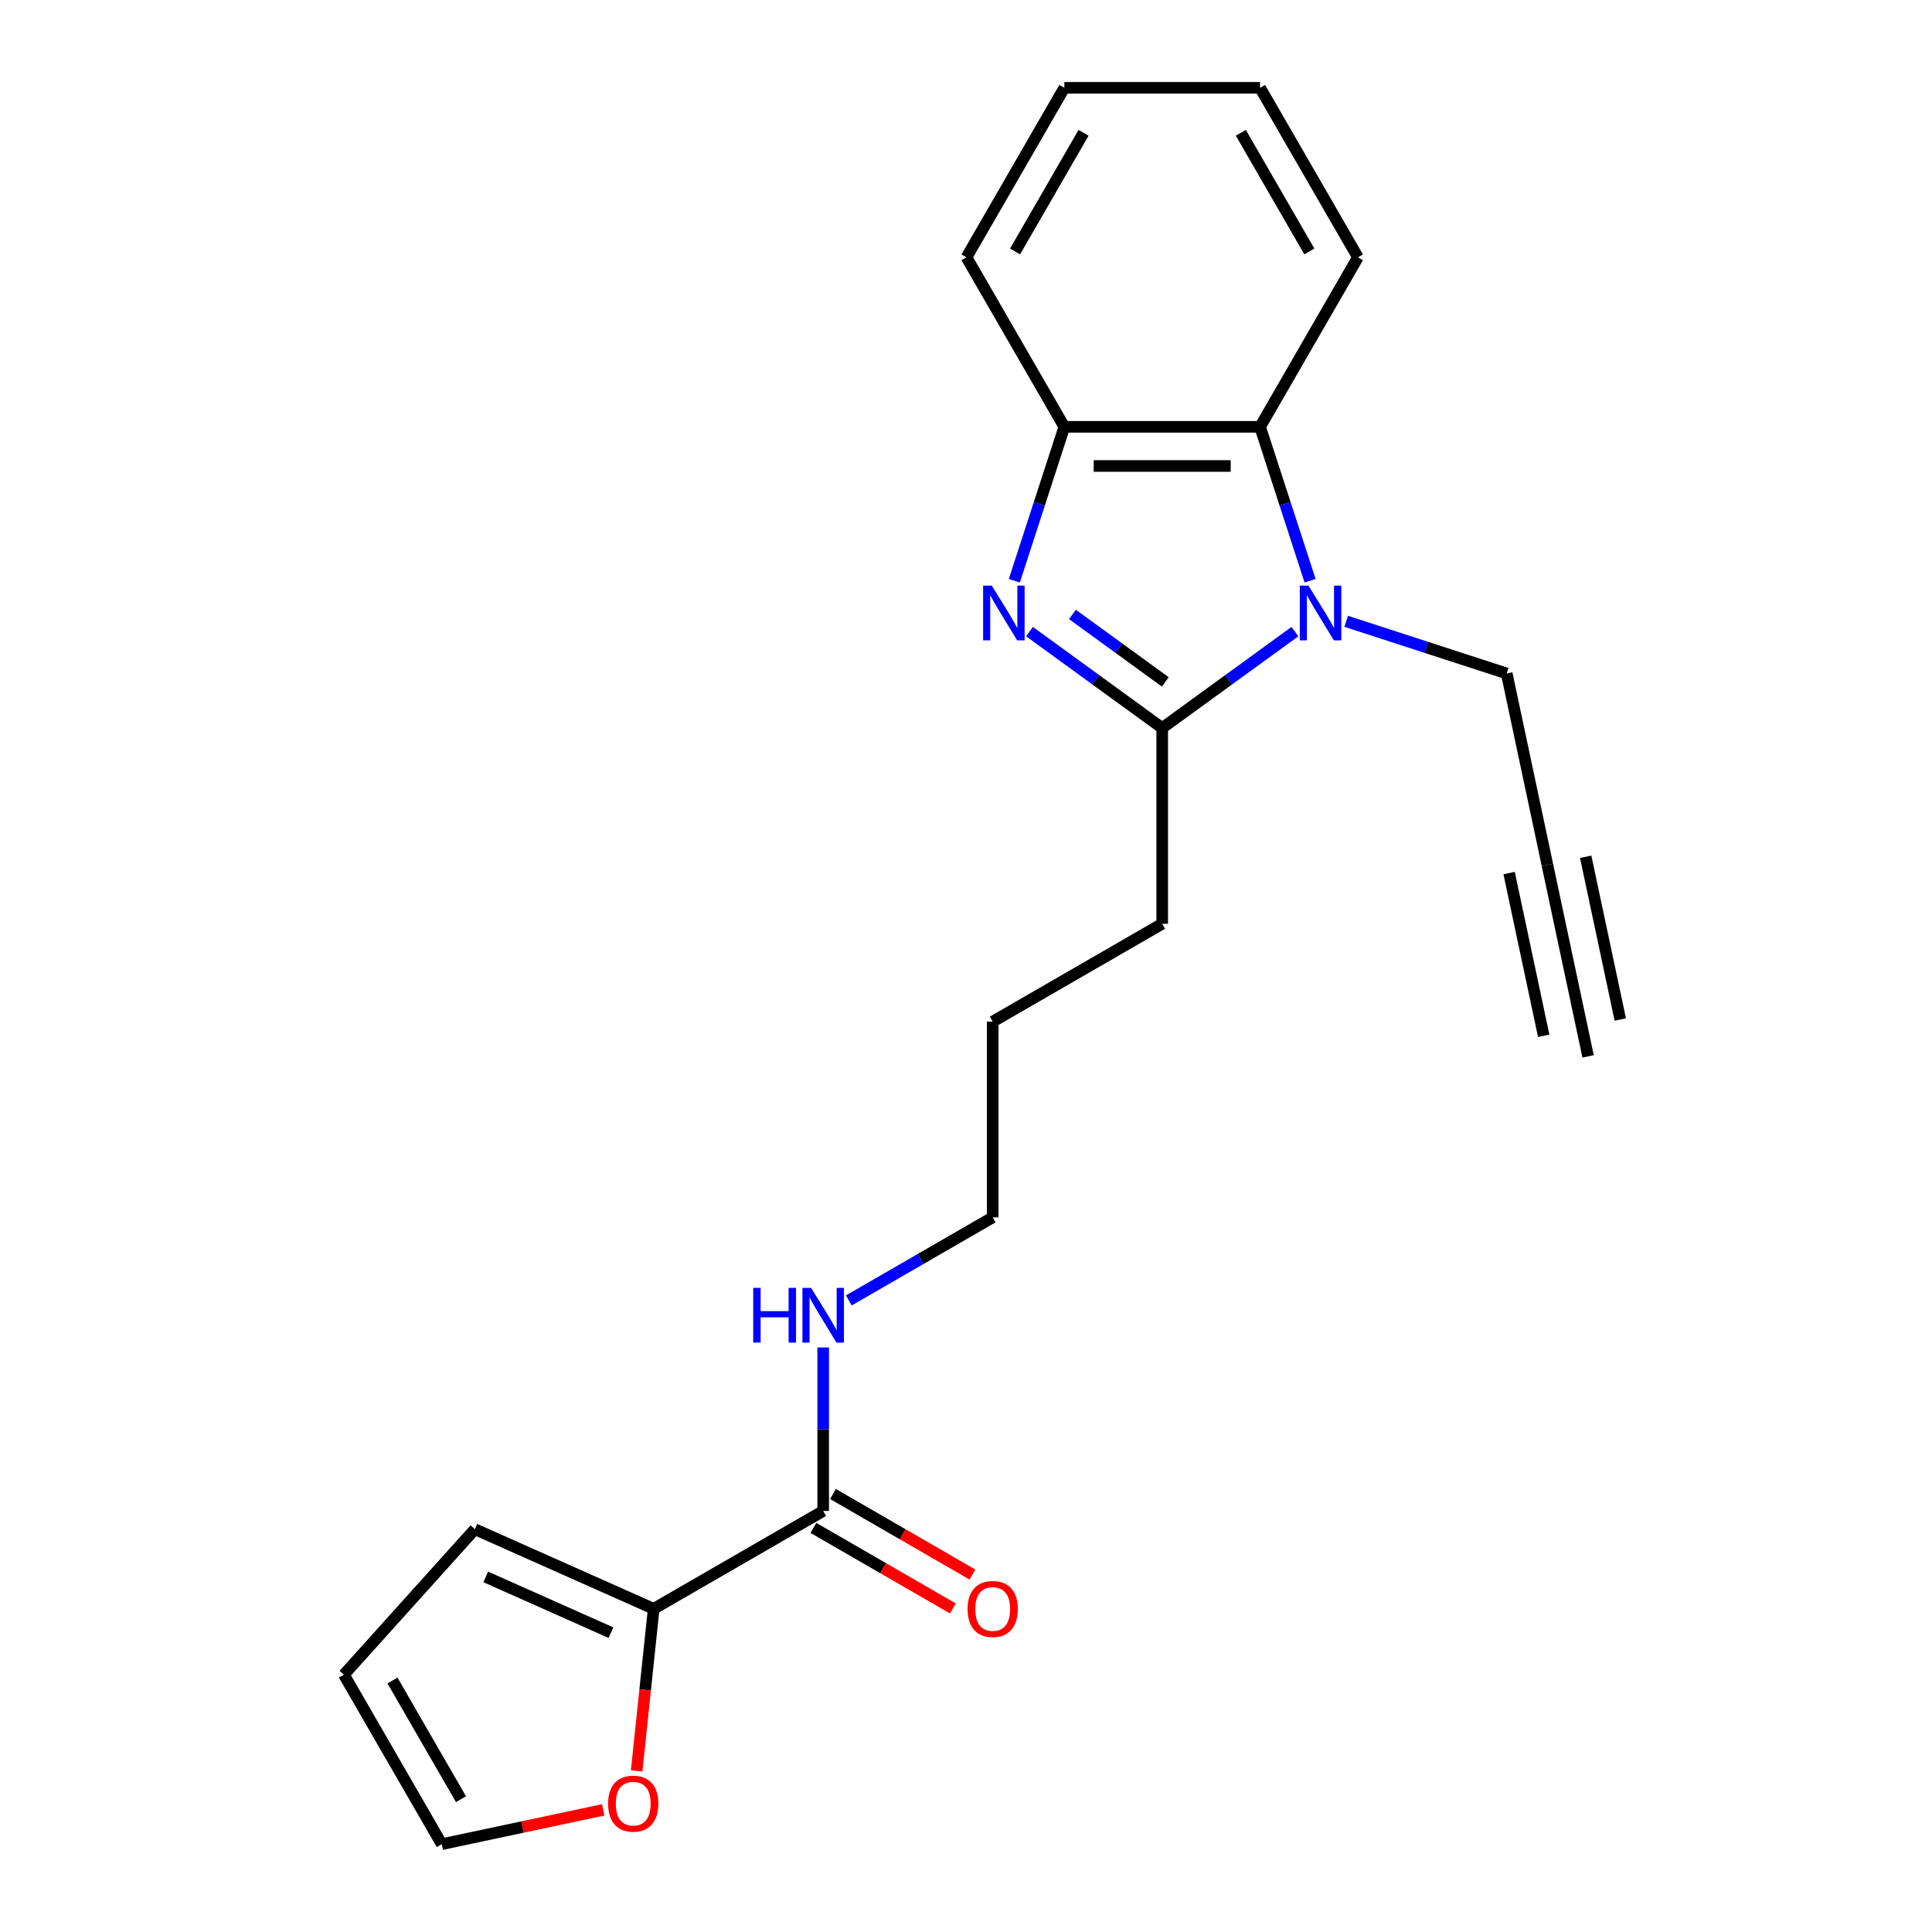<?xml version='1.0' encoding='iso-8859-1'?>
<svg version='1.1' baseProfile='full'
              xmlns='http://www.w3.org/2000/svg'
                      xmlns:rdkit='http://www.rdkit.org/xml'
                      xmlns:xlink='http://www.w3.org/1999/xlink'
                  xml:space='preserve'
width='1000px' height='1000px' viewBox='0 0 1000 1000'>
<!-- END OF HEADER -->
<rect style='opacity:1.0;fill:#FFFFFF;stroke:none' width='1000' height='1000' x='0' y='0'> </rect>
<path class='bond-1' d='M 532.867,326.924 L 567.212,351.877' style='fill:none;fill-rule:evenodd;stroke:#0000FF;stroke-width:6px;stroke-linecap:butt;stroke-linejoin:miter;stroke-opacity:1' />
<path class='bond-1' d='M 567.212,351.877 L 601.556,376.83' style='fill:none;fill-rule:evenodd;stroke:#000000;stroke-width:6px;stroke-linecap:butt;stroke-linejoin:miter;stroke-opacity:1' />
<path class='bond-1' d='M 555.08,318.018 L 579.122,335.485' style='fill:none;fill-rule:evenodd;stroke:#0000FF;stroke-width:6px;stroke-linecap:butt;stroke-linejoin:miter;stroke-opacity:1' />
<path class='bond-1' d='M 579.122,335.485 L 603.163,352.952' style='fill:none;fill-rule:evenodd;stroke:#000000;stroke-width:6px;stroke-linecap:butt;stroke-linejoin:miter;stroke-opacity:1' />
<path class='bond-3' d='M 525.018,300.588 L 537.96,260.759' style='fill:none;fill-rule:evenodd;stroke:#0000FF;stroke-width:6px;stroke-linecap:butt;stroke-linejoin:miter;stroke-opacity:1' />
<path class='bond-3' d='M 537.96,260.759 L 550.901,220.929' style='fill:none;fill-rule:evenodd;stroke:#000000;stroke-width:6px;stroke-linecap:butt;stroke-linejoin:miter;stroke-opacity:1' />
<path class='bond-0' d='M 670.245,326.924 L 635.901,351.877' style='fill:none;fill-rule:evenodd;stroke:#0000FF;stroke-width:6px;stroke-linecap:butt;stroke-linejoin:miter;stroke-opacity:1' />
<path class='bond-0' d='M 635.901,351.877 L 601.556,376.83' style='fill:none;fill-rule:evenodd;stroke:#000000;stroke-width:6px;stroke-linecap:butt;stroke-linejoin:miter;stroke-opacity:1' />
<path class='bond-12' d='M 696.791,321.594 L 738.33,335.091' style='fill:none;fill-rule:evenodd;stroke:#0000FF;stroke-width:6px;stroke-linecap:butt;stroke-linejoin:miter;stroke-opacity:1' />
<path class='bond-12' d='M 738.33,335.091 L 779.87,348.588' style='fill:none;fill-rule:evenodd;stroke:#000000;stroke-width:6px;stroke-linecap:butt;stroke-linejoin:miter;stroke-opacity:1' />
<path class='bond-22' d='M 678.094,300.588 L 665.153,260.759' style='fill:none;fill-rule:evenodd;stroke:#0000FF;stroke-width:6px;stroke-linecap:butt;stroke-linejoin:miter;stroke-opacity:1' />
<path class='bond-22' d='M 665.153,260.759 L 652.211,220.929' style='fill:none;fill-rule:evenodd;stroke:#000000;stroke-width:6px;stroke-linecap:butt;stroke-linejoin:miter;stroke-opacity:1' />
<path class='bond-15' d='M 601.556,376.83 L 601.556,478.14' style='fill:none;fill-rule:evenodd;stroke:#000000;stroke-width:6px;stroke-linecap:butt;stroke-linejoin:miter;stroke-opacity:1' />
<path class='bond-2' d='M 652.211,220.929 L 550.901,220.929' style='fill:none;fill-rule:evenodd;stroke:#000000;stroke-width:6px;stroke-linecap:butt;stroke-linejoin:miter;stroke-opacity:1' />
<path class='bond-2' d='M 637.015,241.191 L 566.098,241.191' style='fill:none;fill-rule:evenodd;stroke:#000000;stroke-width:6px;stroke-linecap:butt;stroke-linejoin:miter;stroke-opacity:1' />
<path class='bond-16' d='M 652.211,220.929 L 702.867,133.192' style='fill:none;fill-rule:evenodd;stroke:#000000;stroke-width:6px;stroke-linecap:butt;stroke-linejoin:miter;stroke-opacity:1' />
<path class='bond-17' d='M 550.901,220.929 L 500.246,133.192' style='fill:none;fill-rule:evenodd;stroke:#000000;stroke-width:6px;stroke-linecap:butt;stroke-linejoin:miter;stroke-opacity:1' />
<path class='bond-4' d='M 338.344,832.726 L 426.082,782.071' style='fill:none;fill-rule:evenodd;stroke:#000000;stroke-width:6px;stroke-linecap:butt;stroke-linejoin:miter;stroke-opacity:1' />
<path class='bond-8' d='M 338.344,832.726 L 333.935,874.678' style='fill:none;fill-rule:evenodd;stroke:#000000;stroke-width:6px;stroke-linecap:butt;stroke-linejoin:miter;stroke-opacity:1' />
<path class='bond-8' d='M 333.935,874.678 L 329.526,916.629' style='fill:none;fill-rule:evenodd;stroke:#FF0000;stroke-width:6px;stroke-linecap:butt;stroke-linejoin:miter;stroke-opacity:1' />
<path class='bond-9' d='M 338.344,832.726 L 245.793,791.52' style='fill:none;fill-rule:evenodd;stroke:#000000;stroke-width:6px;stroke-linecap:butt;stroke-linejoin:miter;stroke-opacity:1' />
<path class='bond-9' d='M 316.22,845.056 L 251.434,816.211' style='fill:none;fill-rule:evenodd;stroke:#000000;stroke-width:6px;stroke-linecap:butt;stroke-linejoin:miter;stroke-opacity:1' />
<path class='bond-5' d='M 426.082,782.071 L 426.082,739.762' style='fill:none;fill-rule:evenodd;stroke:#000000;stroke-width:6px;stroke-linecap:butt;stroke-linejoin:miter;stroke-opacity:1' />
<path class='bond-5' d='M 426.082,739.762 L 426.082,697.454' style='fill:none;fill-rule:evenodd;stroke:#0000FF;stroke-width:6px;stroke-linecap:butt;stroke-linejoin:miter;stroke-opacity:1' />
<path class='bond-10' d='M 421.016,790.845 L 457.118,811.689' style='fill:none;fill-rule:evenodd;stroke:#000000;stroke-width:6px;stroke-linecap:butt;stroke-linejoin:miter;stroke-opacity:1' />
<path class='bond-10' d='M 457.118,811.689 L 493.221,832.532' style='fill:none;fill-rule:evenodd;stroke:#FF0000;stroke-width:6px;stroke-linecap:butt;stroke-linejoin:miter;stroke-opacity:1' />
<path class='bond-10' d='M 431.147,773.298 L 467.249,794.141' style='fill:none;fill-rule:evenodd;stroke:#000000;stroke-width:6px;stroke-linecap:butt;stroke-linejoin:miter;stroke-opacity:1' />
<path class='bond-10' d='M 467.249,794.141 L 503.352,814.985' style='fill:none;fill-rule:evenodd;stroke:#FF0000;stroke-width:6px;stroke-linecap:butt;stroke-linejoin:miter;stroke-opacity:1' />
<path class='bond-6' d='M 800.934,447.684 L 779.87,348.588' style='fill:none;fill-rule:evenodd;stroke:#000000;stroke-width:6px;stroke-linecap:butt;stroke-linejoin:miter;stroke-opacity:1' />
<path class='bond-7' d='M 800.934,447.684 L 821.997,546.781' style='fill:none;fill-rule:evenodd;stroke:#000000;stroke-width:6px;stroke-linecap:butt;stroke-linejoin:miter;stroke-opacity:1' />
<path class='bond-7' d='M 781.114,451.897 L 799.018,536.129' style='fill:none;fill-rule:evenodd;stroke:#000000;stroke-width:6px;stroke-linecap:butt;stroke-linejoin:miter;stroke-opacity:1' />
<path class='bond-7' d='M 820.753,443.472 L 838.657,527.704' style='fill:none;fill-rule:evenodd;stroke:#000000;stroke-width:6px;stroke-linecap:butt;stroke-linejoin:miter;stroke-opacity:1' />
<path class='bond-11' d='M 312.222,936.783 L 270.44,945.664' style='fill:none;fill-rule:evenodd;stroke:#FF0000;stroke-width:6px;stroke-linecap:butt;stroke-linejoin:miter;stroke-opacity:1' />
<path class='bond-11' d='M 270.44,945.664 L 228.658,954.545' style='fill:none;fill-rule:evenodd;stroke:#000000;stroke-width:6px;stroke-linecap:butt;stroke-linejoin:miter;stroke-opacity:1' />
<path class='bond-13' d='M 245.793,791.52 L 178.003,866.808' style='fill:none;fill-rule:evenodd;stroke:#000000;stroke-width:6px;stroke-linecap:butt;stroke-linejoin:miter;stroke-opacity:1' />
<path class='bond-24' d='M 228.658,954.545 L 178.003,866.808' style='fill:none;fill-rule:evenodd;stroke:#000000;stroke-width:6px;stroke-linecap:butt;stroke-linejoin:miter;stroke-opacity:1' />
<path class='bond-24' d='M 238.607,931.254 L 203.149,869.838' style='fill:none;fill-rule:evenodd;stroke:#000000;stroke-width:6px;stroke-linecap:butt;stroke-linejoin:miter;stroke-opacity:1' />
<path class='bond-14' d='M 439.354,673.098 L 476.587,651.602' style='fill:none;fill-rule:evenodd;stroke:#0000FF;stroke-width:6px;stroke-linecap:butt;stroke-linejoin:miter;stroke-opacity:1' />
<path class='bond-14' d='M 476.587,651.602 L 513.819,630.106' style='fill:none;fill-rule:evenodd;stroke:#000000;stroke-width:6px;stroke-linecap:butt;stroke-linejoin:miter;stroke-opacity:1' />
<path class='bond-19' d='M 601.556,478.14 L 513.819,528.795' style='fill:none;fill-rule:evenodd;stroke:#000000;stroke-width:6px;stroke-linecap:butt;stroke-linejoin:miter;stroke-opacity:1' />
<path class='bond-23' d='M 702.867,133.192 L 652.211,45.455' style='fill:none;fill-rule:evenodd;stroke:#000000;stroke-width:6px;stroke-linecap:butt;stroke-linejoin:miter;stroke-opacity:1' />
<path class='bond-23' d='M 677.721,130.162 L 642.262,68.746' style='fill:none;fill-rule:evenodd;stroke:#000000;stroke-width:6px;stroke-linecap:butt;stroke-linejoin:miter;stroke-opacity:1' />
<path class='bond-21' d='M 500.246,133.192 L 550.901,45.455' style='fill:none;fill-rule:evenodd;stroke:#000000;stroke-width:6px;stroke-linecap:butt;stroke-linejoin:miter;stroke-opacity:1' />
<path class='bond-21' d='M 525.392,130.162 L 560.85,68.746' style='fill:none;fill-rule:evenodd;stroke:#000000;stroke-width:6px;stroke-linecap:butt;stroke-linejoin:miter;stroke-opacity:1' />
<path class='bond-18' d='M 513.819,630.106 L 513.819,528.795' style='fill:none;fill-rule:evenodd;stroke:#000000;stroke-width:6px;stroke-linecap:butt;stroke-linejoin:miter;stroke-opacity:1' />
<path class='bond-20' d='M 652.211,45.455 L 550.901,45.455' style='fill:none;fill-rule:evenodd;stroke:#000000;stroke-width:6px;stroke-linecap:butt;stroke-linejoin:miter;stroke-opacity:1' />
<path  class='atom-0' d='M 513.335 303.121
L 522.615 318.121
Q 523.535 319.601, 525.015 322.281
Q 526.495 324.961, 526.575 325.121
L 526.575 303.121
L 530.335 303.121
L 530.335 331.441
L 526.455 331.441
L 516.495 315.041
Q 515.335 313.121, 514.095 310.921
Q 512.895 308.721, 512.535 308.041
L 512.535 331.441
L 508.855 331.441
L 508.855 303.121
L 513.335 303.121
' fill='#0000FF'/>
<path  class='atom-1' d='M 677.258 303.121
L 686.538 318.121
Q 687.458 319.601, 688.938 322.281
Q 690.418 324.961, 690.498 325.121
L 690.498 303.121
L 694.258 303.121
L 694.258 331.441
L 690.378 331.441
L 680.418 315.041
Q 679.258 313.121, 678.018 310.921
Q 676.818 308.721, 676.458 308.041
L 676.458 331.441
L 672.778 331.441
L 672.778 303.121
L 677.258 303.121
' fill='#0000FF'/>
<path  class='atom-9' d='M 314.754 933.562
Q 314.754 926.762, 318.114 922.962
Q 321.474 919.162, 327.754 919.162
Q 334.034 919.162, 337.394 922.962
Q 340.754 926.762, 340.754 933.562
Q 340.754 940.442, 337.354 944.362
Q 333.954 948.242, 327.754 948.242
Q 321.514 948.242, 318.114 944.362
Q 314.754 940.482, 314.754 933.562
M 327.754 945.042
Q 332.074 945.042, 334.394 942.162
Q 336.754 939.242, 336.754 933.562
Q 336.754 928.002, 334.394 925.202
Q 332.074 922.362, 327.754 922.362
Q 323.434 922.362, 321.074 925.162
Q 318.754 927.962, 318.754 933.562
Q 318.754 939.282, 321.074 942.162
Q 323.434 945.042, 327.754 945.042
' fill='#FF0000'/>
<path  class='atom-11' d='M 500.819 832.806
Q 500.819 826.006, 504.179 822.206
Q 507.539 818.406, 513.819 818.406
Q 520.099 818.406, 523.459 822.206
Q 526.819 826.006, 526.819 832.806
Q 526.819 839.686, 523.419 843.606
Q 520.019 847.486, 513.819 847.486
Q 507.579 847.486, 504.179 843.606
Q 500.819 839.726, 500.819 832.806
M 513.819 844.286
Q 518.139 844.286, 520.459 841.406
Q 522.819 838.486, 522.819 832.806
Q 522.819 827.246, 520.459 824.446
Q 518.139 821.606, 513.819 821.606
Q 509.499 821.606, 507.139 824.406
Q 504.819 827.206, 504.819 832.806
Q 504.819 838.526, 507.139 841.406
Q 509.499 844.286, 513.819 844.286
' fill='#FF0000'/>
<path  class='atom-15' d='M 389.862 666.601
L 393.702 666.601
L 393.702 678.641
L 408.182 678.641
L 408.182 666.601
L 412.022 666.601
L 412.022 694.921
L 408.182 694.921
L 408.182 681.841
L 393.702 681.841
L 393.702 694.921
L 389.862 694.921
L 389.862 666.601
' fill='#0000FF'/>
<path  class='atom-15' d='M 419.822 666.601
L 429.102 681.601
Q 430.022 683.081, 431.502 685.761
Q 432.982 688.441, 433.062 688.601
L 433.062 666.601
L 436.822 666.601
L 436.822 694.921
L 432.942 694.921
L 422.982 678.521
Q 421.822 676.601, 420.582 674.401
Q 419.382 672.201, 419.022 671.521
L 419.022 694.921
L 415.342 694.921
L 415.342 666.601
L 419.822 666.601
' fill='#0000FF'/>
</svg>

